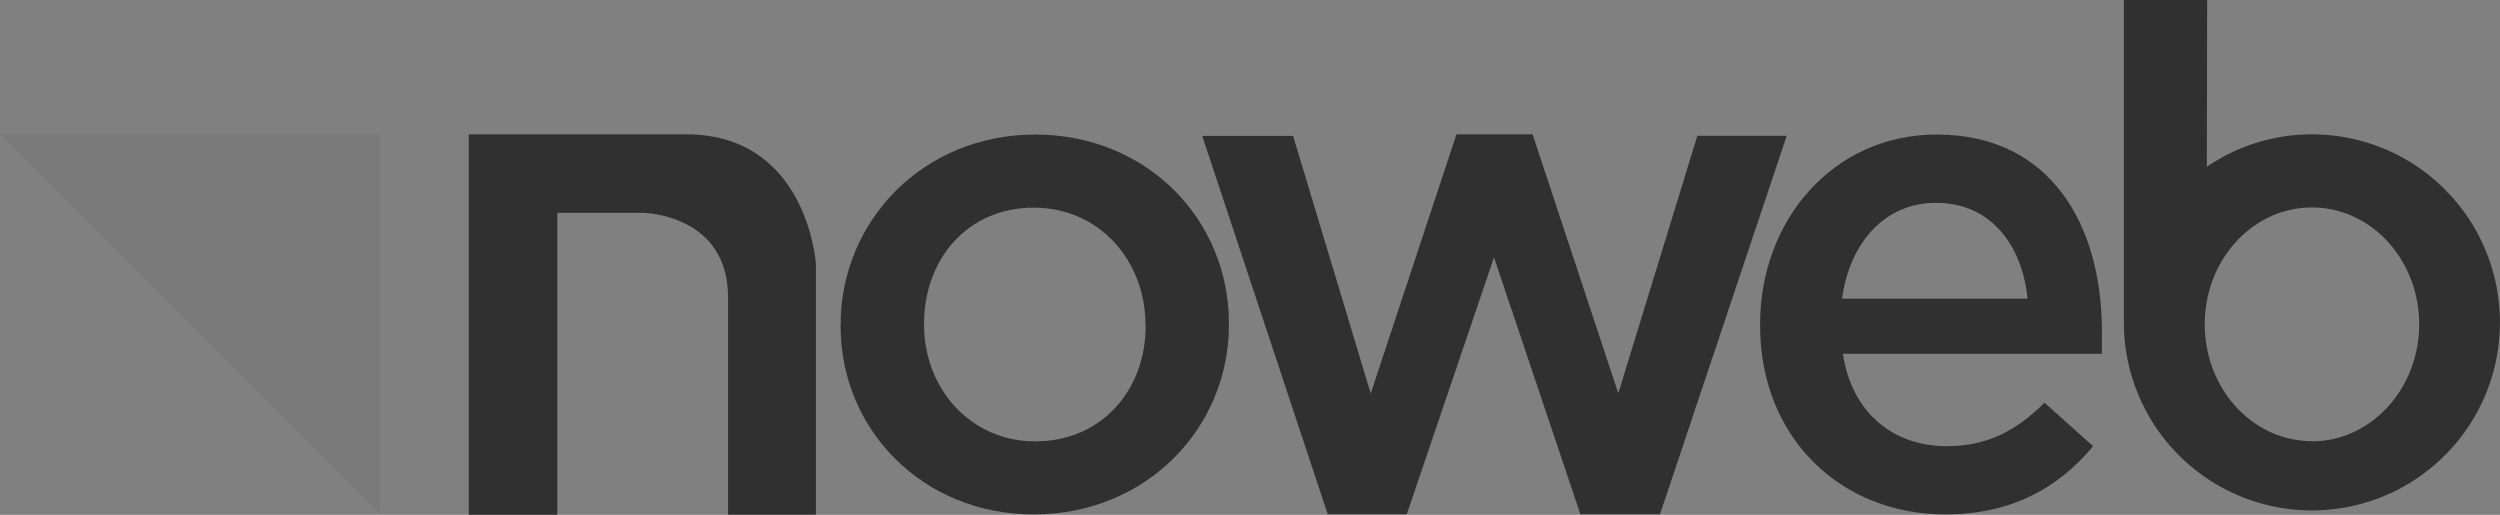 <svg id="Camada_1" data-name="Camada 1" xmlns="http://www.w3.org/2000/svg" viewBox="0 0 506.01 104.2"><rect x="0" y="0" width="506.01" height="104.2" fill="#808080" stroke="none"/><defs><style>.cls-1{fill:#797979;}.cls-2{fill:#222;}.cls-3{fill:#303030;}.cls-4{fill:#fff;}</style></defs><title>logo-footer</title><polyline class="cls-1" points="0 27.2 76.93 27.2 76.93 104.12"/><path class="cls-2" d="M259.93,220" transform="translate(-147.12 -148.81)"/><path class="cls-3" d="M317.26,214.84v-.28c0-21.07,16.75-38.52,39.37-38.52s39.23,17.17,39.23,38.24v.28c0,20.93-16.75,38.37-39.51,38.37C333.87,252.93,317.26,235.77,317.26,214.84Zm61.71,0v-.28c0-13-9.36-23.72-22.62-23.72-13.54,0-22.2,10.6-22.2,23.44v.28c0,12.84,9.36,23.58,22.48,23.58C370.31,238.14,379,227.54,379,214.84Z" transform="translate(-147.12 -148.81)"/><path class="cls-3" d="M390.46,176.33h18.39l15.71,52.13L441.91,176h15.41l17.35,52.42,16-52.13h18.09l-25.65,76.61H467l-17.49-52-17.65,52h-16Z" transform="translate(-147.12 -148.81)"/><path class="cls-3" d="M503.37,214.7v-.28c0-21.07,14.82-38.38,35.73-38.38,23.26,0,33.45,18.56,33.45,39.77v4.61H520.13c1.8,12,10.24,18.7,21,18.7,8.17,0,14-3.07,19.81-8.79l9.83,8.79c-6.93,8.37-16.48,13.81-29.91,13.81C519.71,252.93,503.37,237.44,503.37,214.7Zm54.14-5.44c-1.1-10.89-7.47-19.4-18.55-19.4-10.25,0-17.45,7.95-19,19.4Z" transform="translate(-147.12 -148.81)"/><path class="cls-4" d="M593.86,148.81" transform="translate(-147.12 -148.81)"/><path class="cls-3" d="M615.07,176a37.58,37.58,0,0,0-21.28,6.57h0l.07-33.8H577l0,65.68h0A38.06,38.06,0,1,0,615.07,176Zm0,62.1c-12,0-21.7-10.59-21.7-23.65s9.71-23.65,21.7-23.65,21.7,10.59,21.7,23.65S627,238.14,615.05,238.14Z" transform="translate(-147.12 -148.81)"/><path class="cls-3" d="M242,176v77h17.92v-61.1H277.4s17.08.28,17.08,17.08v44h17.78v-50.8S310.57,176,286,176Z" transform="translate(-147.12 -148.81)"/></svg>